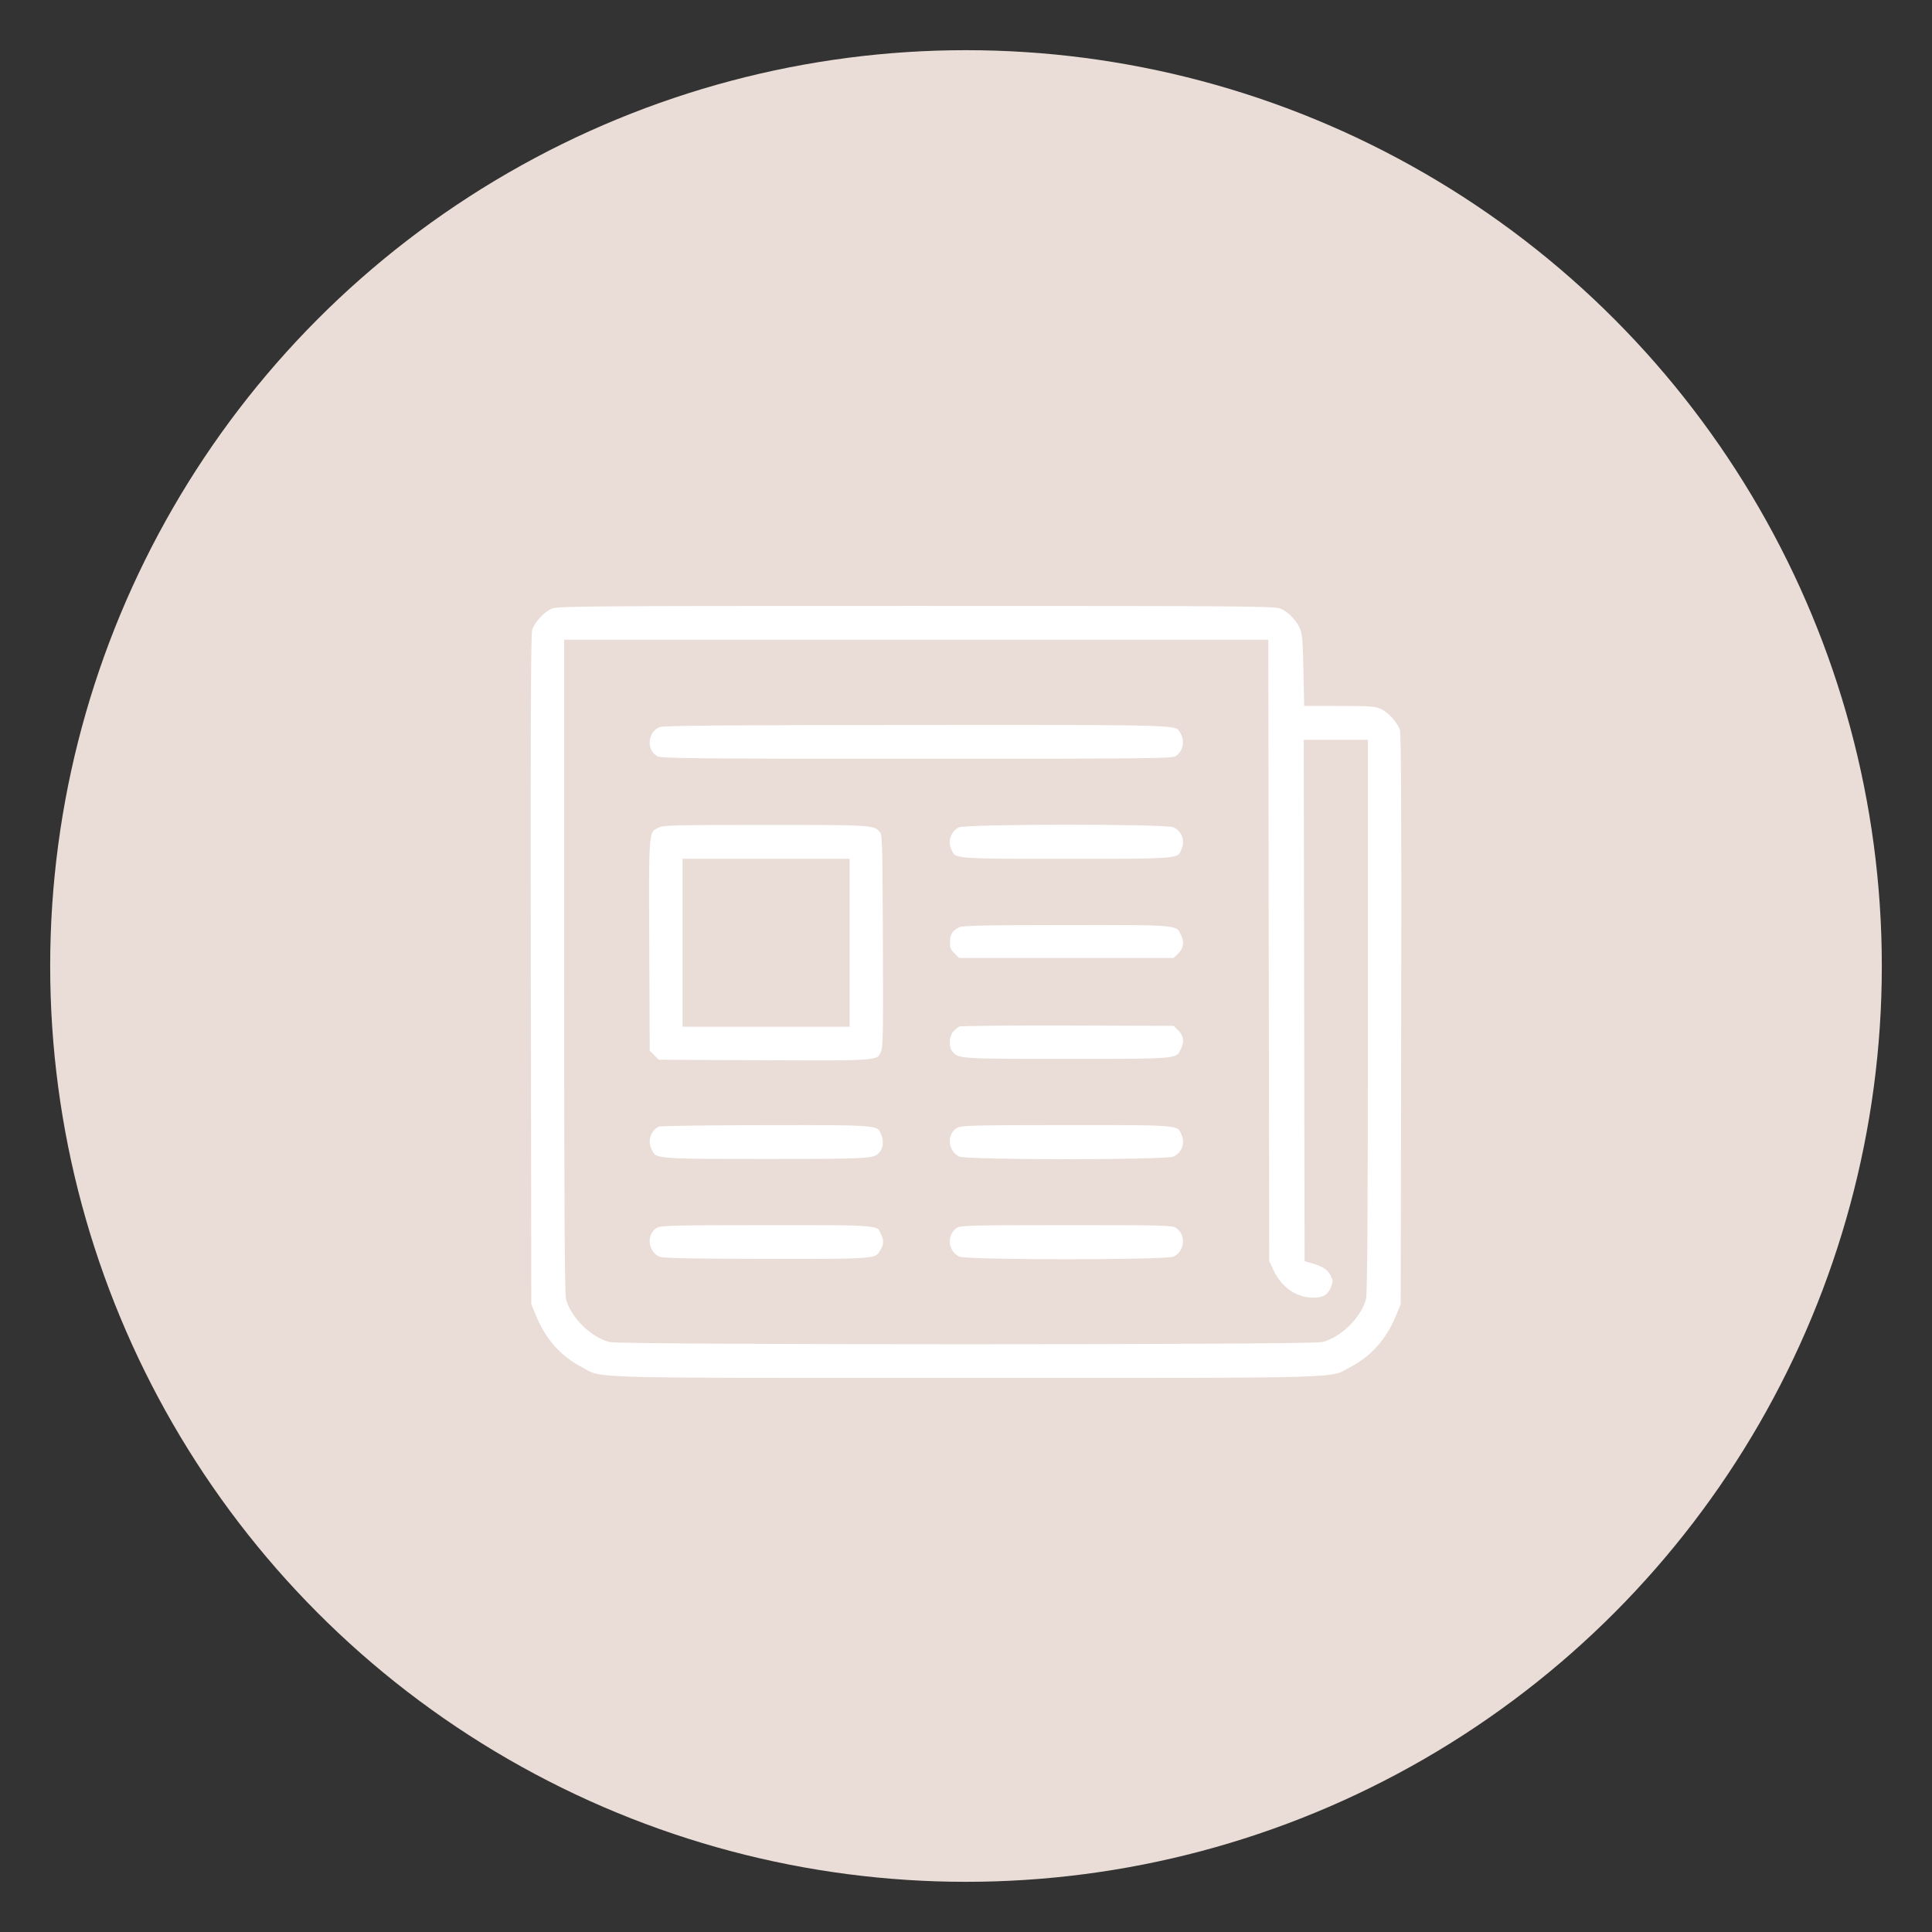 <svg xmlns="http://www.w3.org/2000/svg" width="77" height="77" viewBox="0 0 77 77" fill="none"><rect x="0" y="0" width="77" height="77" fill="#333333" stroke="none"/><circle cx="38.5" cy="38.5" r="36.5" fill="#EADDD7"></circle><path fill-rule="evenodd" clip-rule="evenodd" d="M21.915 24.125C21.565 24.285 21.158 24.738 21.061 25.075C21.006 25.264 20.991 29.085 21.005 38.674L21.025 52.01L21.224 52.491C21.627 53.468 22.24 54.157 23.117 54.62C24.021 55.098 22.95 55.067 38.5 55.067C54.05 55.067 52.978 55.098 53.883 54.62C54.76 54.157 55.373 53.468 55.776 52.491L55.974 52.01L55.995 40.667C56.009 32.527 55.994 29.251 55.94 29.063C55.842 28.726 55.435 28.272 55.085 28.112C54.851 28.005 54.62 27.987 53.468 27.986L52.124 27.984L52.097 26.626C52.074 25.529 52.046 25.216 51.949 24.994C51.793 24.634 51.46 24.287 51.118 24.128C50.855 24.005 50.33 24 36.517 24C22.801 24 22.176 24.005 21.915 24.125ZM50.416 37.969L50.435 50.291L50.614 50.675C50.961 51.419 51.596 51.861 52.327 51.868C52.803 51.873 53.058 51.71 53.199 51.311C53.286 51.061 53.283 51.011 53.164 50.767C53.035 50.5 52.804 50.342 52.35 50.21L52.144 50.151L52.127 39.892L52.11 29.634H53.239H54.367V40.573C54.367 48.273 54.345 51.587 54.293 51.763C54.09 52.442 53.362 53.156 52.685 53.338C52.247 53.455 24.753 53.455 24.315 53.338C23.638 53.156 22.91 52.442 22.707 51.763C22.655 51.586 22.633 47.719 22.633 38.58V25.647H36.515H50.398L50.416 37.969ZM26.264 28.83C25.625 29.055 25.556 29.997 26.158 30.284C26.356 30.378 27.52 30.39 36.55 30.39C46.013 30.39 46.734 30.382 46.918 30.273C47.312 30.039 47.417 29.486 47.142 29.092C46.887 28.724 47.36 28.74 36.536 28.744C28.942 28.747 26.44 28.768 26.264 28.83ZM26.189 32.848C25.691 33.098 25.706 32.941 25.727 37.693L25.745 41.937L25.968 42.161L26.192 42.386L30.434 42.405C35.156 42.425 35.028 42.437 35.248 41.972C35.345 41.766 35.355 41.267 35.338 37.481C35.32 33.334 35.316 33.219 35.183 33.069C34.879 32.727 34.887 32.727 30.517 32.727C26.762 32.728 26.409 32.737 26.189 32.848ZM38.18 32.828C37.769 33.008 37.586 33.506 37.78 33.917C38.003 34.39 37.874 34.377 42.501 34.377C47.126 34.377 46.999 34.39 47.221 33.919C47.421 33.495 47.234 33.004 46.803 32.823C46.468 32.682 38.503 32.687 38.18 32.828ZM33.712 37.574V40.77H30.532H27.352V37.574V34.377H30.532H33.712V37.574ZM38.192 36.811C37.848 36.964 37.713 37.17 37.713 37.545C37.713 37.832 37.746 37.913 37.937 38.105L38.161 38.33H42.498H46.835L47.044 38.129C47.318 37.865 47.374 37.554 47.21 37.216C46.958 36.698 47.118 36.714 42.501 36.717C39.249 36.719 38.355 36.739 38.192 36.811ZM38.192 40.766C38.117 40.798 37.978 40.907 37.884 41.009C37.661 41.251 37.643 41.777 37.85 42.01C38.154 42.352 38.146 42.352 42.516 42.351C47.115 42.351 46.958 42.368 47.21 41.85C47.374 41.512 47.318 41.201 47.044 40.937L46.835 40.736L42.582 40.722C40.243 40.715 38.267 40.735 38.192 40.766ZM26.223 44.754C25.812 44.925 25.623 45.453 25.828 45.857C26.079 46.352 25.945 46.338 30.517 46.339C34.857 46.339 34.882 46.337 35.169 46.013C35.352 45.805 35.389 45.436 35.254 45.15C35.029 44.675 35.163 44.688 30.522 44.693C28.233 44.696 26.299 44.723 26.223 44.754ZM38.111 44.8C37.529 45.089 37.583 45.984 38.199 46.243C38.536 46.385 46.466 46.385 46.803 46.243C47.234 46.062 47.421 45.572 47.221 45.148C46.999 44.676 47.127 44.689 42.491 44.69C38.852 44.692 38.302 44.705 38.111 44.8ZM26.147 48.785C25.555 49.078 25.631 50.013 26.264 50.236C26.434 50.296 27.595 50.319 30.551 50.322C35.025 50.326 34.953 50.333 35.215 49.9C35.38 49.628 35.39 49.425 35.25 49.13C35.027 48.658 35.214 48.676 30.556 48.678C26.924 48.679 26.331 48.693 26.147 48.785ZM38.073 48.797C37.527 49.136 37.601 49.979 38.199 50.23C38.536 50.372 46.466 50.372 46.803 50.23C47.406 49.977 47.474 49.124 46.918 48.793C46.737 48.686 46.357 48.676 42.49 48.678C38.629 48.679 38.244 48.69 38.073 48.797Z" fill="white" stroke="#EADDD7" stroke-width="0.3"></path></svg>